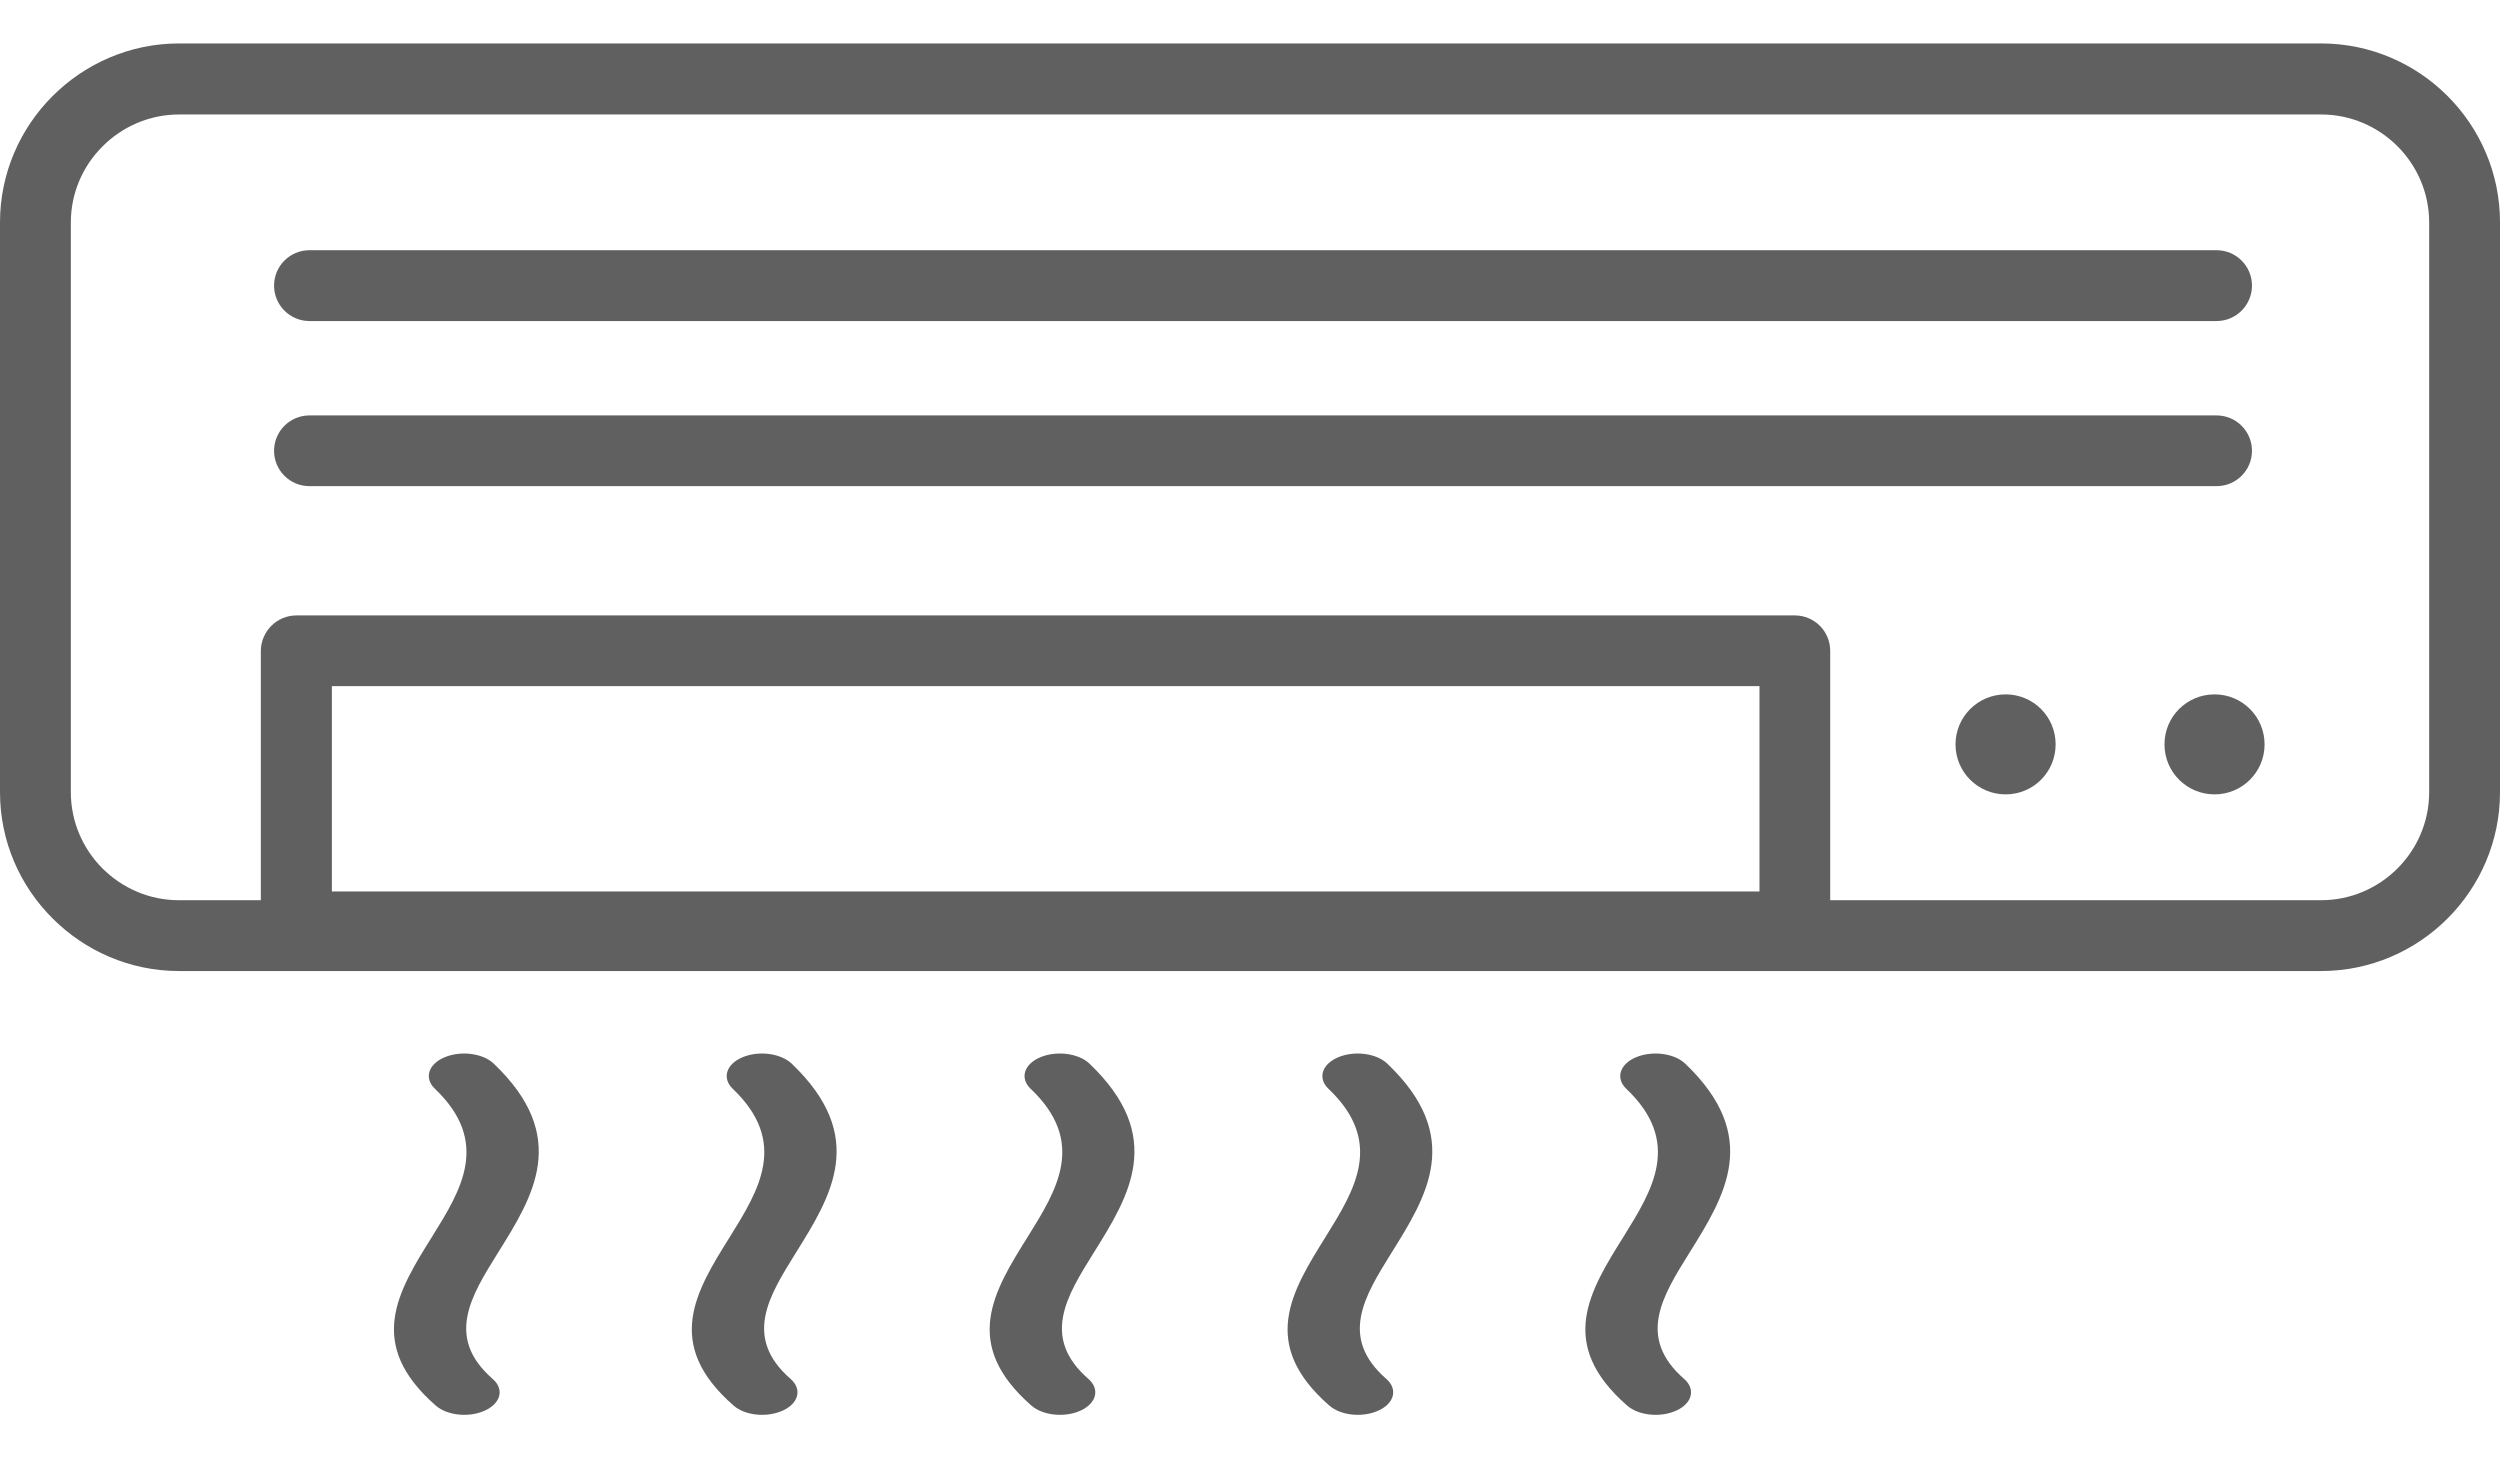 <?xml version="1.0" encoding="UTF-8"?> <svg xmlns="http://www.w3.org/2000/svg" width="24" height="14" viewBox="0 0 24 14" fill="none"><path d="M15.611 10.451C15.508 10.351 15.549 10.216 15.705 10.15C15.861 10.084 16.07 10.111 16.176 10.209C16.914 10.912 16.559 11.482 16.217 12.029C15.959 12.443 15.711 12.839 16.168 13.238C16.279 13.335 16.246 13.47 16.096 13.54C15.945 13.611 15.732 13.591 15.621 13.494C14.943 12.902 15.258 12.396 15.588 11.869C15.863 11.425 16.152 10.964 15.611 10.451ZM2.846 5.908H17.23C17.418 5.908 17.57 6.06 17.57 6.248V8.642H22.283C22.568 8.642 22.828 8.525 23.016 8.337C23.203 8.15 23.32 7.89 23.32 7.605V2.136C23.32 1.851 23.203 1.591 23.016 1.404C22.828 1.216 22.568 1.099 22.283 1.099H1.719C1.434 1.099 1.174 1.216 0.986 1.404C0.797 1.591 0.68 1.851 0.68 2.136V7.605C0.68 7.89 0.797 8.15 0.984 8.337C1.172 8.525 1.432 8.642 1.717 8.642H2.504V6.248C2.506 6.06 2.658 5.908 2.846 5.908ZM16.891 6.587H3.186V8.558H16.891V6.587ZM2.971 3.082C2.783 3.082 2.631 2.929 2.631 2.742C2.631 2.554 2.783 2.402 2.971 2.402H21.279C21.467 2.402 21.619 2.554 21.619 2.742C21.619 2.929 21.467 3.082 21.279 3.082H2.971ZM19.254 6.666C19.52 6.666 19.734 6.88 19.734 7.146C19.734 7.412 19.52 7.626 19.254 7.626C18.988 7.626 18.773 7.412 18.773 7.146C18.773 6.88 18.99 6.666 19.254 6.666ZM21.26 6.666C21.525 6.666 21.74 6.88 21.74 7.146C21.74 7.412 21.525 7.626 21.26 7.626C20.994 7.626 20.779 7.412 20.779 7.146C20.779 6.88 20.994 6.666 21.26 6.666ZM1.719 0.417H22.283C22.756 0.417 23.186 0.611 23.496 0.921C23.807 1.232 24 1.662 24 2.134V7.605C24 8.078 23.807 8.507 23.496 8.818C23.186 9.128 22.756 9.322 22.283 9.322H1.719C1.246 9.322 0.816 9.128 0.506 8.818C0.193 8.507 0 8.078 0 7.605V2.136C0 1.664 0.193 1.234 0.504 0.923C0.816 0.611 1.246 0.417 1.719 0.417ZM2.971 4.667C2.783 4.667 2.631 4.515 2.631 4.328C2.631 4.14 2.783 3.988 2.971 3.988H21.279C21.467 3.988 21.619 4.14 21.619 4.328C21.619 4.515 21.467 4.667 21.279 4.667H2.971ZM4.174 10.451C4.07 10.351 4.111 10.216 4.268 10.15C4.424 10.084 4.633 10.111 4.738 10.209C5.477 10.912 5.121 11.482 4.779 12.029C4.521 12.443 4.273 12.839 4.73 13.238C4.842 13.335 4.809 13.47 4.658 13.54C4.508 13.611 4.295 13.591 4.184 13.494C3.506 12.902 3.82 12.396 4.15 11.869C4.426 11.425 4.713 10.964 4.174 10.451ZM7.033 10.451C6.93 10.351 6.971 10.216 7.127 10.15C7.283 10.084 7.492 10.111 7.598 10.209C8.336 10.912 7.98 11.482 7.639 12.029C7.381 12.443 7.133 12.839 7.59 13.238C7.701 13.335 7.668 13.47 7.518 13.54C7.367 13.611 7.154 13.591 7.043 13.494C6.365 12.902 6.68 12.396 7.01 11.869C7.285 11.425 7.572 10.964 7.033 10.451ZM9.893 10.451C9.789 10.351 9.83 10.216 9.986 10.15C10.143 10.084 10.352 10.111 10.457 10.209C11.195 10.912 10.84 11.482 10.498 12.029C10.24 12.443 9.992 12.839 10.449 13.238C10.56 13.335 10.527 13.47 10.377 13.54C10.227 13.611 10.014 13.591 9.902 13.494C9.225 12.902 9.539 12.396 9.869 11.869C10.145 11.425 10.434 10.964 9.893 10.451ZM12.752 10.451C12.648 10.351 12.69 10.216 12.846 10.15C13.002 10.084 13.211 10.111 13.316 10.209C14.055 10.912 13.699 11.482 13.357 12.029C13.1 12.443 12.852 12.839 13.309 13.238C13.42 13.335 13.387 13.47 13.236 13.54C13.086 13.611 12.873 13.591 12.762 13.494C12.084 12.902 12.4 12.396 12.729 11.869C13.004 11.425 13.293 10.964 12.752 10.451Z" fill="#606060"></path></svg> 